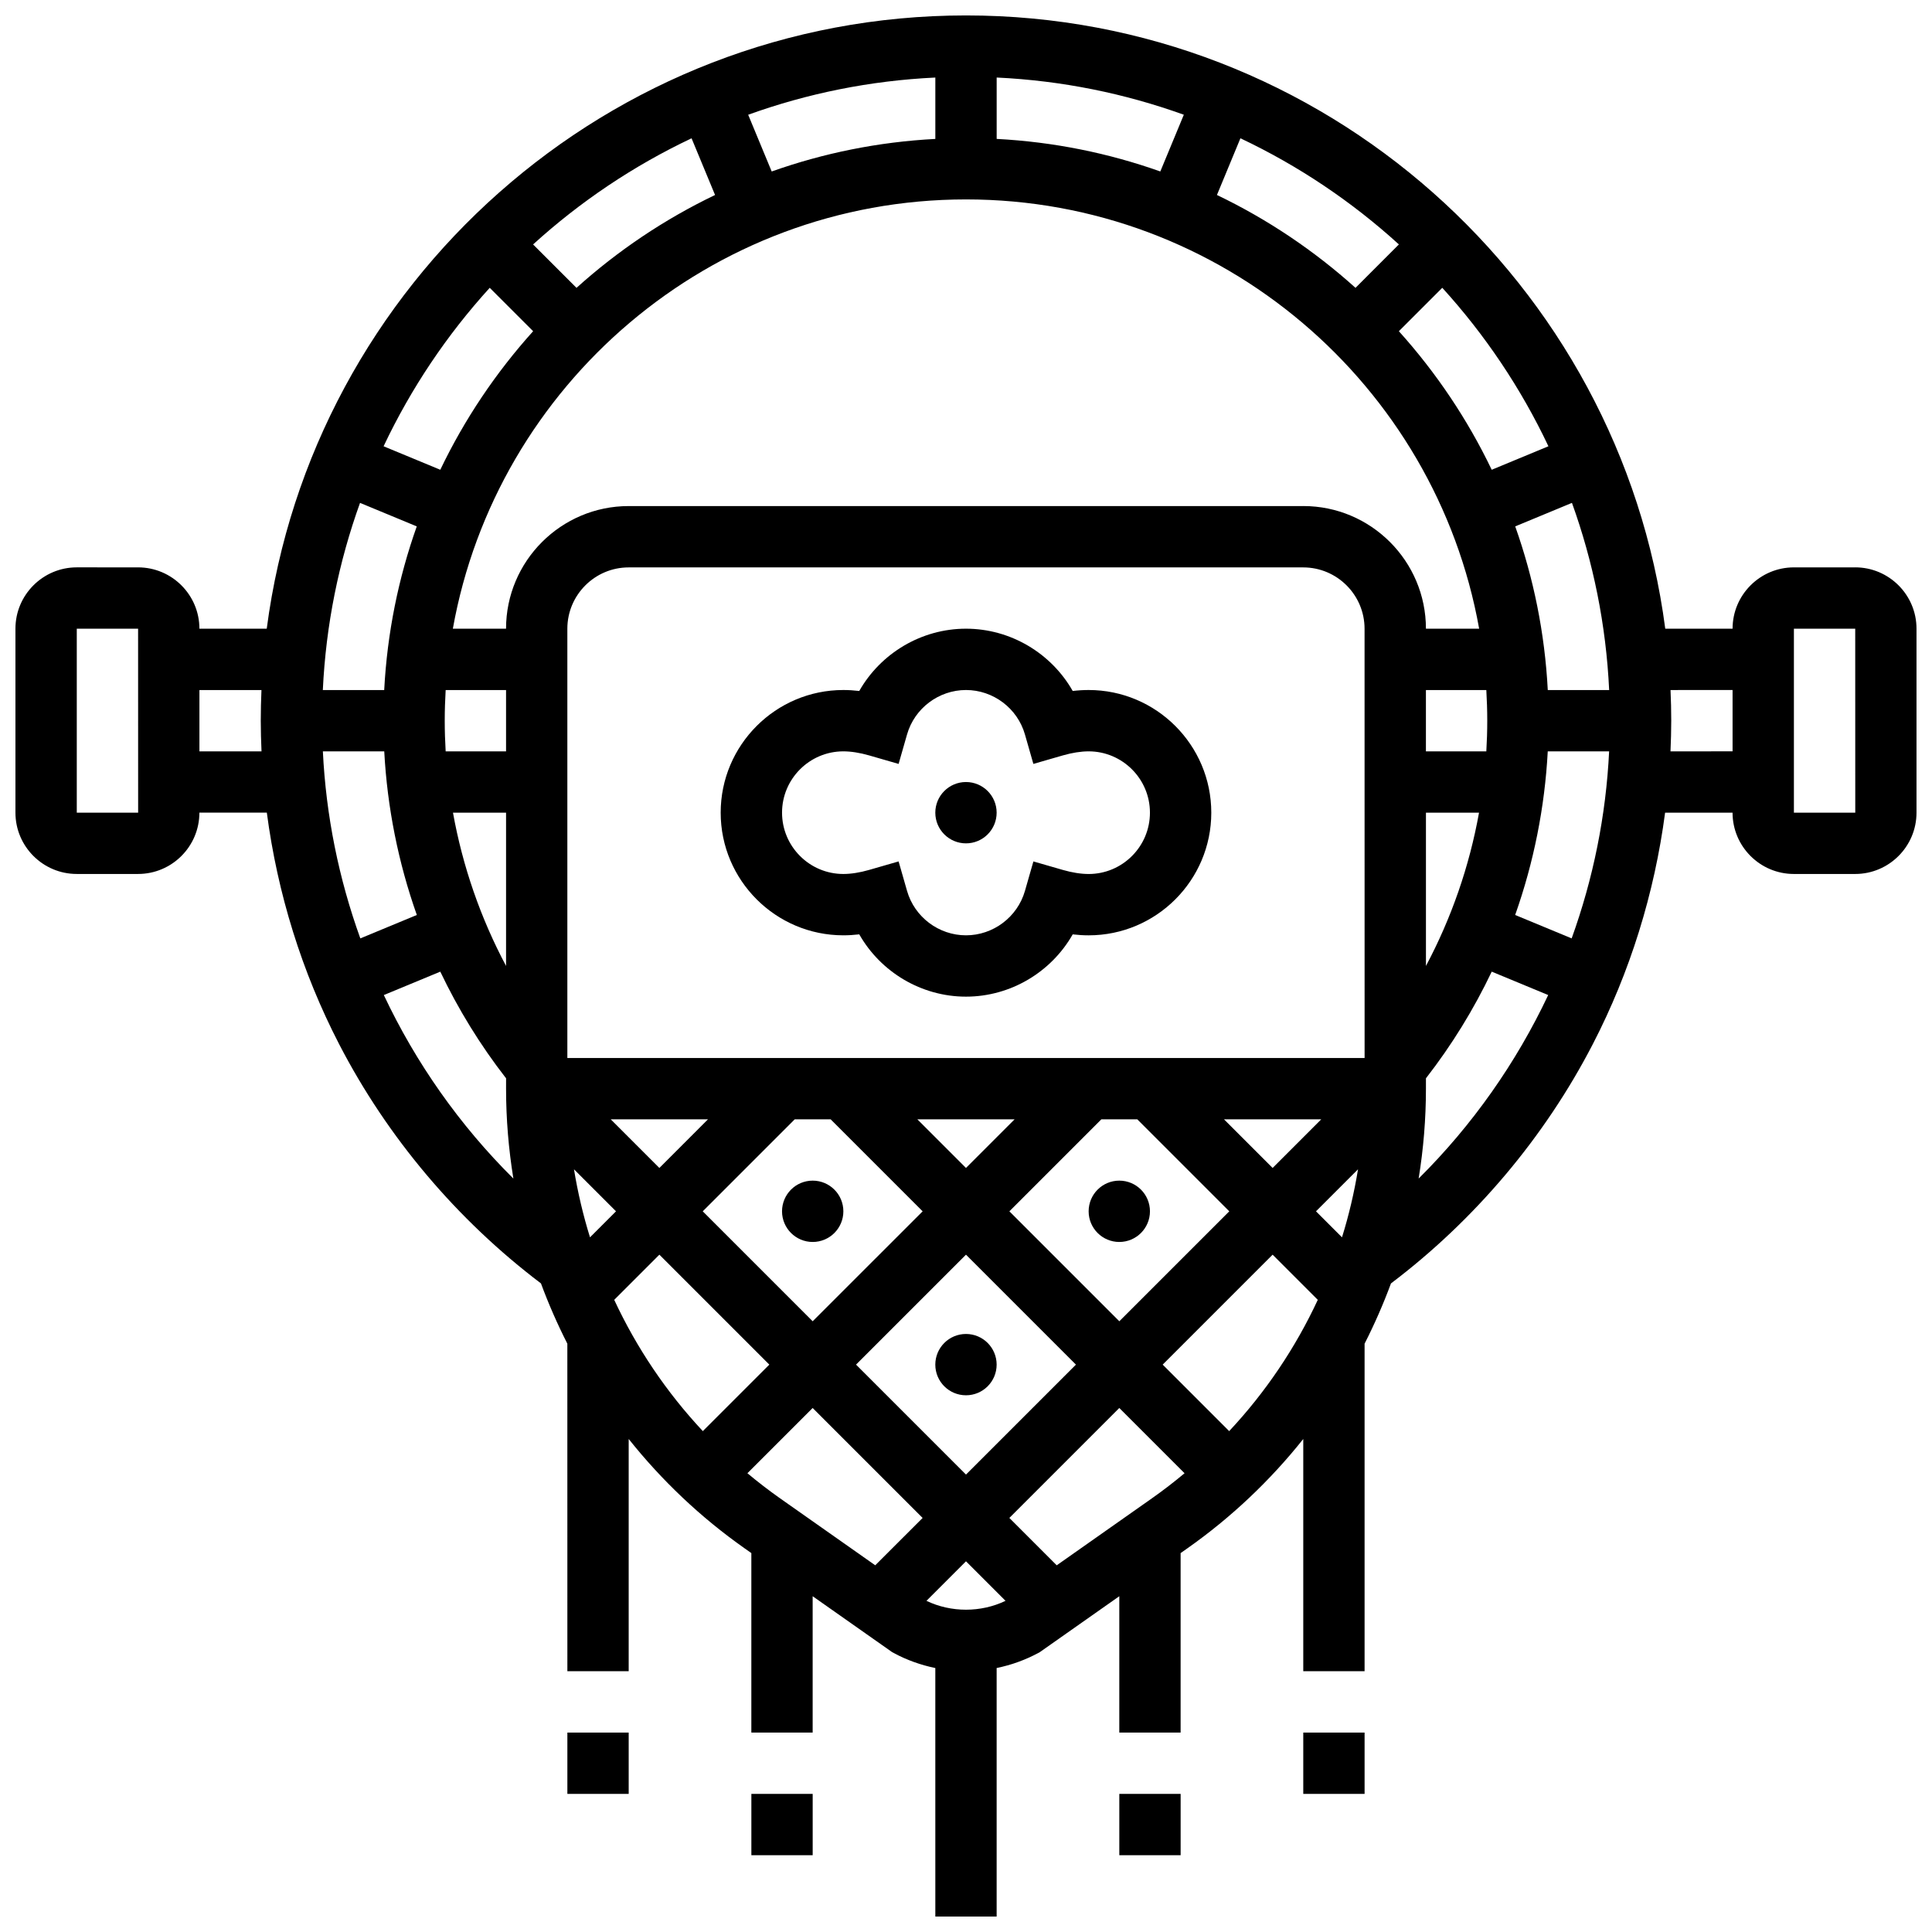 <?xml version="1.0" encoding="UTF-8"?>
<!-- Uploaded to: SVG Repo, www.svgrepo.com, Generator: SVG Repo Mixer Tools -->
<svg width="800px" height="800px" version="1.1" viewBox="144 144 512 512" xmlns="http://www.w3.org/2000/svg">
 <defs>
  <clipPath id="a">
   <path d="m148.09 148.09h503.81v503.81h-503.81z"/>
  </clipPath>
 </defs>
 <g clip-path="url(#a)">
  <path d="m635.65 294.36h-16.25c-8.961 0-16.25 7.293-16.25 16.25h-17.84c-11.988-91.574-90.52-162.52-185.31-162.52-94.797 0-173.33 70.941-185.31 162.52h-17.844c0-8.961-7.293-16.25-16.25-16.25l-16.254-0.004c-8.961 0-16.25 7.293-16.25 16.25v48.754c0 8.961 7.293 16.25 16.25 16.25h16.25c8.961 0 16.25-7.293 16.25-16.25h17.871c2.816 21.406 9.293 42.27 19.168 61.363 12.777 24.707 31.246 46.566 53.48 63.395 2.019 5.461 4.356 10.789 6.992 15.969l0.008 86.805h16.25v-61.547c8.727 10.961 19.039 20.766 30.762 29.012l1.742 1.227v47.562h16.25v-36.129l20.676 14.543 0.395 0.281 0.426 0.23c3.453 1.859 7.176 3.188 11.008 3.977l0.004 65.852h16.25v-65.855c3.832-0.789 7.555-2.117 11.008-3.977l0.426-0.23 21.07-14.82v36.129h16.25v-47.559l1.742-1.227c11.723-8.246 22.035-18.051 30.762-29.012v61.543h16.25v-86.801c2.637-5.18 4.973-10.512 6.992-15.969 22.234-16.824 40.703-38.688 53.48-63.395 9.875-19.094 16.352-39.961 19.168-61.363h17.875c0 8.961 7.293 16.25 16.25 16.25h16.25c8.961 0 16.25-7.293 16.25-16.25v-48.754c0.004-8.961-7.285-16.254-16.246-16.254zm-259.7 264.46-25.23-17.75c-2.988-2.102-5.867-4.328-8.648-6.648l17.293-17.289 29.141 29.137zm24.047-1.059 10.477 10.477c-6.519 3.133-14.434 3.133-20.953 0zm11.492-11.492 29.137-29.137 17.293 17.293c-2.781 2.32-5.66 4.547-8.648 6.648l-25.23 17.75zm-11.492-11.492-29.141-29.137 29.141-29.137 29.137 29.137zm154.18-207.91c-0.789-15.129-3.773-29.688-8.629-43.367l15.035-6.231c5.629 15.609 9.043 32.27 9.859 49.598zm-16.039 8.129c0 2.715-0.086 5.426-0.246 8.125h-16.008v-16.25h16.008c0.156 2.688 0.246 5.394 0.246 8.125zm-32.504 89.383h-211.28v-113.76c0-8.961 7.293-16.25 16.25-16.25h178.77c8.961 0 16.25 7.293 16.25 16.25zm-92.754 16.254-12.883 12.887-12.887-12.887zm76.5-162.52h-178.77c-17.922 0-32.504 14.582-32.504 32.504h-14.098c11.547-64.586 68.133-113.77 135.99-113.77s124.44 49.176 135.99 113.76l-14.102 0.004c0-17.922-14.578-32.504-32.504-32.504zm-211.27 65.008h-16.004c-0.16-2.699-0.246-5.41-0.246-8.125 0-2.727 0.09-5.438 0.246-8.125l16.004-0.004zm261.21-74.629c-6.434-13.422-14.75-25.773-24.605-36.719l11.504-11.504c11.336 12.461 20.848 26.602 28.129 41.996zm-36.098-48.211c-10.941-9.855-23.297-18.172-36.719-24.609l6.223-15.027c15.395 7.281 29.539 16.793 41.996 28.129zm-51.727-30.84c-13.68-4.856-28.238-7.84-43.367-8.629v-16.266c17.328 0.816 33.984 4.231 49.598 9.859zm-59.621-8.625c-15.129 0.789-29.688 3.773-43.367 8.629l-6.231-15.035c15.609-5.629 32.27-9.043 49.598-9.859zm-58.375 14.859c-13.422 6.434-25.773 14.75-36.719 24.609l-11.504-11.504c12.461-11.336 26.602-20.848 41.996-28.129zm-48.211 36.098c-9.855 10.941-18.172 23.297-24.605 36.719l-15.027-6.223c7.281-15.395 16.793-29.539 28.129-41.996zm-30.84 51.727c-4.856 13.68-7.84 28.238-8.629 43.367h-16.266c0.816-17.328 4.231-33.984 9.859-49.598zm-8.617 59.621c0.789 14.84 3.715 29.453 8.633 43.359l-14.973 6.203c-5.707-15.816-9.102-32.516-9.926-49.562zm18.215 16.25h14.066v40.617c-6.762-12.703-11.516-26.43-14.066-40.617zm32.066 94.504 11.137 11.137-6.891 6.891c-1.828-5.879-3.242-11.906-4.246-18.027zm9.742-13.242h25.77l-12.883 12.887zm48.758 0h9.52l24.379 24.379-29.141 29.137-29.137-29.137zm56.883 24.379 24.379-24.379h9.52l24.379 24.379-29.141 29.137zm56.879-24.379h25.77l-12.883 12.887zm35.516 13.242c-1 6.125-2.414 12.148-4.246 18.027l-6.891-6.891zm18-94.504h14.066c-2.551 14.188-7.305 27.91-14.066 40.617zm32.281-16.25h16.262c-0.824 17.047-4.219 33.746-9.926 49.562l-14.973-6.203c4.918-13.906 7.848-28.52 8.637-43.359zm-373.57 16.25h-16.254v-48.754h16.25l0.012 48.754h-0.008zm16.25-16.25v-16.25h16.438c-0.113 2.695-0.184 5.402-0.184 8.125 0 2.711 0.082 5.422 0.199 8.125zm48.867 64.578 14.965-6.199c4.758 9.984 10.594 19.473 17.434 28.266l-0.004 2.742c0 8.043 0.668 16.004 1.938 23.824-14.258-14.145-25.852-30.652-34.332-48.633zm61.055 80.773 11.969-11.969 29.137 29.137-17.621 17.621c-9.66-10.316-17.566-22.078-23.484-34.789zm162.97 34.789-17.621-17.621 29.137-29.137 11.969 11.969c-5.914 12.711-13.824 24.473-23.484 34.789zm50.211-66.934c1.27-7.816 1.934-15.777 1.934-23.82v-2.742c6.84-8.793 12.676-18.277 17.434-28.266l14.965 6.199c-8.484 17.98-20.078 34.488-34.332 48.629zm66.742-113.21c0.117-2.707 0.199-5.414 0.199-8.125 0-2.723-0.07-5.43-0.188-8.125l16.441-0.004v16.25zm48.957 16.25h-16.25v-48.754h16.25l0.012 48.754h-0.012z"/>
 </g>
 <path d="m432.5 326.86c-1.375 0-2.781 0.086-4.219 0.254-5.684-9.992-16.457-16.504-28.285-16.504-11.832 0-22.602 6.516-28.285 16.504-1.438-0.168-2.844-0.254-4.219-0.254-17.922 0-32.504 14.582-32.504 32.504 0 17.922 14.582 32.504 32.504 32.504 1.375 0 2.781-0.086 4.219-0.254 5.68 9.992 16.453 16.508 28.285 16.508s22.602-6.516 28.285-16.504c1.438 0.168 2.844 0.254 4.219 0.254 17.922 0 32.504-14.582 32.504-32.504 0-17.926-14.582-32.508-32.504-32.508zm0 48.758c-2.023 0-4.383-0.371-6.82-1.074l-7.82-2.258-2.242 7.824c-1.992 6.922-8.414 11.758-15.621 11.758-7.211 0-13.633-4.836-15.617-11.762l-2.242-7.824-7.82 2.258c-2.438 0.703-4.797 1.074-6.82 1.074-8.961 0-16.25-7.293-16.25-16.25 0-8.961 7.293-16.25 16.25-16.25 2.023 0 4.383 0.371 6.82 1.074l7.82 2.258 2.242-7.824c1.984-6.926 8.406-11.762 15.617-11.762s13.633 4.836 15.617 11.762l2.242 7.824 7.82-2.258c2.438-0.703 4.797-1.074 6.82-1.074 8.961 0 16.25 7.293 16.25 16.25 0.004 8.961-7.285 16.254-16.246 16.254z"/>
 <path d="m408.12 359.37c0 4.488-3.637 8.129-8.125 8.129s-8.129-3.641-8.129-8.129c0-4.484 3.641-8.125 8.129-8.125s8.125 3.641 8.125 8.125"/>
 <path d="m440.63 619.4h16.25v16.25h-16.25z"/>
 <path d="m489.38 603.15h16.25v16.25h-16.25z"/>
 <path d="m343.12 619.4h16.25v16.25h-16.25z"/>
 <path d="m294.36 603.15h16.25v16.25h-16.25z"/>
 <path d="m408.12 505.64c0 4.488-3.637 8.125-8.125 8.125s-8.129-3.637-8.129-8.125 3.641-8.125 8.129-8.125 8.125 3.637 8.125 8.125"/>
 <path d="m367.5 465.01c0 4.484-3.641 8.125-8.129 8.125-4.484 0-8.125-3.641-8.125-8.125 0-4.488 3.641-8.129 8.125-8.129 4.488 0 8.129 3.641 8.129 8.129"/>
 <path d="m448.75 465.01c0 4.484-3.637 8.125-8.125 8.125-4.488 0-8.125-3.641-8.125-8.125 0-4.488 3.637-8.129 8.125-8.129 4.488 0 8.125 3.641 8.125 8.129"/>
</svg>